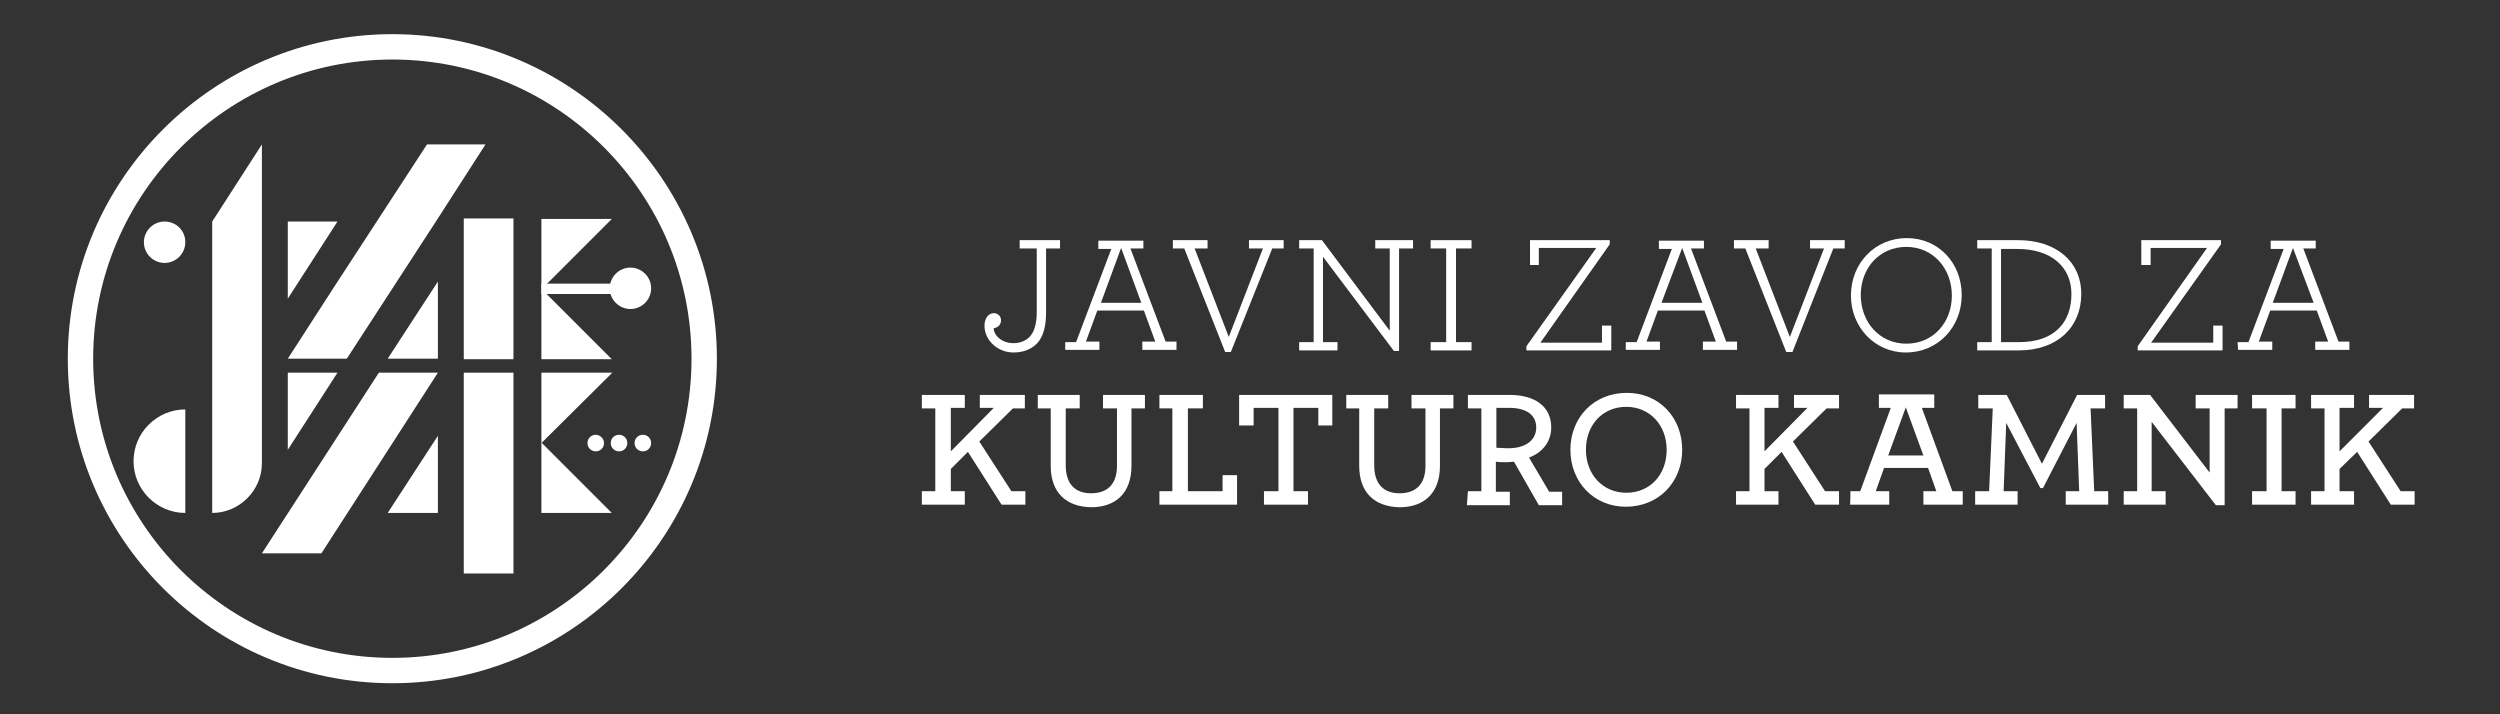 <?xml version="1.0" encoding="utf-8"?>
<!-- Generator: Adobe Illustrator 26.2.1, SVG Export Plug-In . SVG Version: 6.00 Build 0)  -->
<svg version="1.1" id="Layer_1" xmlns="http://www.w3.org/2000/svg" xmlns:xlink="http://www.w3.org/1999/xlink" x="0px" y="0px"
	 viewBox="0 0 483 138" style="enable-background:new 0 0 483 138;" xml:space="preserve">
<rect x="0" y="0" width="483" height="138" fill="#333333" stroke="none"/>
<style type="text/css">
	.st0{fill:#FFFFFF;}
</style>
<g>
	<path class="st0" d="M125.8,55.7c0,2.2-1.8,4-4,4s-4-1.8-4-4s1.8-4,4-4S125.8,53.5,125.8,55.7"/>
	<path class="st0" d="M116.7,85.6c0,0.9-0.7,1.6-1.6,1.6c-0.9,0-1.6-0.7-1.6-1.6c0-0.9,0.7-1.6,1.6-1.6
		C115.9,84,116.7,84.7,116.7,85.6"/>
	<path class="st0" d="M121.2,85.6c0,0.9-0.7,1.6-1.6,1.6c-0.9,0-1.6-0.7-1.6-1.6c0-0.9,0.7-1.6,1.6-1.6
		C120.5,84,121.2,84.7,121.2,85.6"/>
	<path class="st0" d="M125.8,85.6c0,0.9-0.7,1.6-1.6,1.6c-0.9,0-1.6-0.7-1.6-1.6c0-0.9,0.7-1.6,1.6-1.6
		C125.1,84,125.8,84.7,125.8,85.6"/>
	<path class="st0" d="M35.8,46.8c0,2.2-1.8,4-4,4s-4-1.8-4-4c0-2.2,1.8-4,4-4S35.8,44.5,35.8,46.8"/>
	<rect x="104.6" y="54.8" class="st0" width="17.2" height="2"/>
	<rect x="89.6" y="42.2" class="st0" width="9.6" height="27.2"/>
	<polygon class="st0" points="93.8,27.9 82.5,27.9 64.9,54.9 64.9,54.9 55.6,69.3 67,69.3 84.6,42.2 84.6,42.2 	"/>
	<polygon class="st0" points="84.6,69.3 84.6,54.4 74.9,69.3 	"/>
	<polygon class="st0" points="55.6,42.8 55.6,57.7 65.2,42.8 	"/>
	<polygon class="st0" points="84.6,99.1 84.6,84.2 74.9,99.1 	"/>
	<polygon class="st0" points="55.6,72 55.6,86.9 65.2,72 	"/>
	<polygon class="st0" points="73.2,72 50.6,106.9 62.1,106.9 84.6,72 	"/>
	<polygon class="st0" points="104.6,99.1 118.2,99.1 104.6,85.5 	"/>
	<polygon class="st0" points="104.6,72 104.6,85.6 118.3,72 	"/>
	<polygon class="st0" points="104.6,69.4 118.2,69.4 104.6,55.8 	"/>
	<polygon class="st0" points="104.6,42.3 104.6,55.9 118.2,42.3 	"/>
	<path class="st0" d="M41,99.1c5.2,0,9.6-4.3,9.6-9.6V27.9L41,42.8V99.1z"/>
	<rect x="89.6" y="72" class="st0" width="9.6" height="38.8"/>
	<path class="st0" d="M25.8,89.1c0,5.5,4.5,10,10,10V79.1C30.3,79.1,25.8,83.6,25.8,89.1"/>
	<path class="st0" d="M75.8,132c-34.6,0-62.7-28.1-62.7-62.7S41.3,6.6,75.8,6.6s62.7,28.1,62.7,62.7S110.4,132,75.8,132 M75.8,11.5
		C44,11.5,18,37.4,18,69.3s25.9,57.8,57.8,57.8s57.8-25.9,57.8-57.8S107.7,11.5,75.8,11.5"/>
	<path class="st0" d="M190.2,62.9c0-1.4,0.8-2.4,1.8-2.4c0.7,0,1.4,0.5,1.4,1.4c0,0.7-0.5,1.4-1.4,1.5c-0.1,1.1,1.3,2.9,3.8,2.9
		c1.2,0,2.3-0.4,3.1-1.2c0.9-0.9,1.4-2.6,1.4-4.7V48H197v-1.6h7.8V48h-2.7v12.4c0,2.5-0.5,4.7-1.8,6c-1.1,1.1-2.6,1.7-4.5,1.7
		C192.8,68.1,190.2,65.8,190.2,62.9"/>
	<path class="st0" d="M205.8,66.1h2.1l6.8-18h-2.5v-1.6h8.7V48h-2.5l6.8,18h2.1v1.6h-6.6v-1.6h2.5l-2.2-6h-9l-2.2,6h2.6v1.6h-6.6
		L205.8,66.1L205.8,66.1z M220.5,58.5l-3.9-10.6l-3.9,10.6H220.5z"/>
	<polygon class="st0" points="228.8,48 226.6,48 226.6,46.4 233.3,46.4 233.3,48 230.8,48 237.4,65.1 244,48 241.3,48 241.3,46.4 
		248,46.4 248,48 245.8,48 237.8,68 236.7,68 	"/>
	<polygon class="st0" points="255.6,49.6 255.6,66.1 258.4,66.1 258.4,67.7 251,67.7 251,66.1 253.8,66.1 253.8,48 251,48 251,46.4 
		255.4,46.4 268.5,63.9 268.5,48 265.7,48 265.7,46.4 273,46.4 273,48 270.3,48 270.3,67.8 269.3,67.8 	"/>
	<polygon class="st0" points="276.4,66.1 279.4,66.1 279.4,48 276.4,48 276.4,46.4 284.3,46.4 284.3,48 281.3,48 281.3,66.1 
		284.3,66.1 284.3,67.7 276.4,67.7 	"/>
	<polygon class="st0" points="294.9,66.9 308.4,47.9 297.3,47.9 297.3,51.2 295.6,51.2 295.6,46.4 311,46.4 311,47.2 297.6,66.2 
		309.5,66.2 309.5,62.9 311.3,62.9 311.3,67.7 294.9,67.7 	"/>
	<path class="st0" d="M314.1,66.1h2.1l6.8-18h-2.5v-1.6h8.7V48h-2.5l6.8,18h2.1v1.6h-6.6v-1.6h2.5l-2.2-6h-9l-2.2,6h2.6v1.6h-6.6
		C314.1,67.7,314.1,66.1,314.1,66.1z M328.9,58.5l-3.9-10.6L321,58.5H328.9z"/>
	<polygon class="st0" points="337.2,48 335,48 335,46.4 341.7,46.4 341.7,48 339.2,48 345.8,65.1 352.4,48 349.7,48 349.7,46.4 
		356.4,46.4 356.4,48 354.2,48 346.3,68 345.1,68 	"/>
	<path class="st0" d="M357.6,57.1c0-6.2,4.6-11.1,10.8-11.1c6.1,0,10.6,4.8,10.6,11c0,6.2-4.6,11.1-10.8,11.1
		C362.2,68.1,357.6,63.2,357.6,57.1 M377.1,57.1c0-5.2-3.6-9.4-8.8-9.4s-8.8,4.1-8.8,9.3c0,5.2,3.6,9.4,8.8,9.4
		S377.1,62.3,377.1,57.1"/>
	<path class="st0" d="M382,66.1h2.8V48H382v-1.6h7.9c7.3,0,12.2,4.1,12.2,10.4c0,6.4-4.6,10.9-12.1,10.9h-8V66.1z M390.1,66.1
		c6.8,0,10.1-3.8,10.1-9.3c0-5.3-4-8.7-10.4-8.7h-3.2v18L390.1,66.1L390.1,66.1z"/>
	<polygon class="st0" points="413,66.9 426.4,47.9 415.5,47.9 415.5,51.2 413.7,51.2 413.7,46.4 429.1,46.4 429.1,47.2 415.6,66.2 
		427.6,66.2 427.6,62.9 429.4,62.9 429.4,67.7 413,67.7 	"/>
	<path class="st0" d="M432.3,66.1h2.1l6.8-18h-2.5v-1.6h8.7V48H445l6.8,18h2.1v1.6h-6.6v-1.6h2.5l-2.2-6h-9l-2.2,6h2.6v1.6h-6.6
		L432.3,66.1L432.3,66.1z M447,58.5L443,47.9l-3.9,10.6H447z"/>
	<polygon class="st0" points="178.1,94.9 180.7,94.9 180.7,78.9 178.1,78.9 178.1,76.3 186.4,76.3 186.4,78.8 183.7,78.8 
		183.7,87.2 192,78.8 189.3,78.8 189.3,76.3 198,76.3 198,78.9 195.7,78.9 189.2,85.3 195.4,94.9 198.1,94.9 198.1,97.5 193.5,97.5 
		187,87.3 183.7,90.6 183.7,94.9 186.4,94.9 186.4,97.5 178.1,97.5 	"/>
	<path class="st0" d="M203,90V78.9h-2.5v-2.6h8.1v2.6h-2.7v11c0,3.6,1.8,5.4,4.9,5.4c3.1,0,5-1.7,5-5.3V78.9h-2.7v-2.6h8.1v2.6h-2.6
		v11.1c0,5.3-3.1,8-7.8,8C206,97.9,203,95.2,203,90"/>
	<polygon class="st0" points="224,94.9 226.5,94.9 226.5,78.9 224,78.9 224,76.3 232.4,76.3 232.4,78.9 229.5,78.9 229.5,94.9 
		236.2,94.9 236.2,91.8 239,91.8 239,97.5 224,97.5 	"/>
	<polygon class="st0" points="244.2,94.9 247,94.9 247,78.8 242.2,78.8 242.2,82.2 239.4,82.2 239.4,76.3 257.4,76.3 257.4,82.2 
		254.7,82.2 254.7,78.8 249.9,78.8 249.9,94.9 252.7,94.9 252.7,97.5 244.2,97.5 	"/>
	<path class="st0" d="M262.6,90V78.9h-2.5v-2.6h8.1v2.6h-2.7v11c0,3.6,1.8,5.4,4.9,5.4c3.1,0,5-1.7,5-5.3V78.9h-2.7v-2.6h8.1v2.6
		h-2.6v11.1c0,5.3-3.1,8-7.8,8C265.6,97.9,262.6,95.2,262.6,90"/>
	<path class="st0" d="M283.6,94.9h2.6v-16h-2.6v-2.6h8.1c4.8,0,8,2.2,8,6.3c0,2.8-1.8,4.9-4.3,5.8l3.9,6.6h2.5v2.6h-4.5l-4.8-8.4
		c-0.4,0-0.8,0.1-1.3,0.1c-0.8,0-1.6,0-2.2-0.1v5.8h2.7v2.6h-8.3L283.6,94.9L283.6,94.9z M296.8,82.6c0-2.5-2-3.8-5.2-3.8h-2.5v7.7
		c0.5,0,1.3,0.1,2.4,0.1C294.5,86.6,296.8,85.2,296.8,82.6"/>
	<path class="st0" d="M303.4,86.9c0-6.2,4.5-11,10.9-11c6.3,0,10.7,4.8,10.7,11c0,6.2-4.5,11-10.9,11
		C307.9,97.9,303.4,93.1,303.4,86.9 M322,86.9c0-4.8-3.3-8.3-7.8-8.3c-4.6,0-7.8,3.5-7.8,8.3c0,4.8,3.3,8.3,7.8,8.3
		C318.8,95.2,322,91.7,322,86.9"/>
	<polygon class="st0" points="335.4,94.9 338,94.9 338,78.9 335.4,78.9 335.4,76.3 343.6,76.3 343.6,78.8 340.9,78.8 340.9,87.2 
		349.2,78.8 346.6,78.8 346.6,76.3 355.3,76.3 355.3,78.9 352.9,78.9 346.4,85.3 352.6,94.9 355.3,94.9 355.3,97.5 350.7,97.5 
		344.2,87.3 340.9,90.6 340.9,94.9 343.6,94.9 343.6,97.5 335.4,97.5 	"/>
	<path class="st0" d="M357.5,94.9h1.9l5.9-16.1H363v-2.6h10.7v2.6h-2.4l5.9,16.1h2v2.6h-7.6v-2.6h2.5l-1.6-4.5H364l-1.6,4.5h2.6v2.6
		h-7.6C357.5,97.5,357.5,94.9,357.5,94.9z M371.6,88l-3.4-9.3l-3.4,9.3H371.6z"/>
	<polygon class="st0" points="381.6,94.9 384.3,94.9 385,78.9 382.2,78.9 382.2,76.3 387.7,76.3 394.5,89.6 401.3,76.3 406.7,76.3 
		406.7,78.9 403.9,78.9 404.6,94.9 407.3,94.9 407.3,97.5 399.1,97.5 399.1,94.9 401.7,94.9 401.2,81.7 394.7,94.3 394.2,94.3 
		387.6,81.7 387.1,94.9 389.8,94.9 389.8,97.5 381.6,97.5 	"/>
	<polygon class="st0" points="415.7,81.5 415.7,94.9 418.4,94.9 418.4,97.5 410.3,97.5 410.3,94.9 412.9,94.9 412.9,78.9 
		410.3,78.9 410.3,76.3 415.4,76.3 426.9,91.3 426.9,78.9 424.2,78.9 424.2,76.3 432.3,76.3 432.3,78.9 429.8,78.9 429.8,97.6 
		428.1,97.6 	"/>
	<polygon class="st0" points="435.1,94.9 437.9,94.9 437.9,78.9 435.1,78.9 435.1,76.3 443.5,76.3 443.5,78.9 440.8,78.9 
		440.8,94.9 443.5,94.9 443.5,97.5 435.1,97.5 	"/>
	<polygon class="st0" points="446.5,94.9 449.1,94.9 449.1,78.9 446.5,78.9 446.5,76.3 454.8,76.3 454.8,78.8 452,78.8 452,87.2 
		460.4,78.8 457.7,78.8 457.7,76.3 466.4,76.3 466.4,78.9 464.1,78.9 457.6,85.3 463.8,94.9 466.5,94.9 466.5,97.5 461.9,97.5 
		455.4,87.3 452,90.6 452,94.9 454.8,94.9 454.8,97.5 446.5,97.5 	"/>
</g>
</svg>
